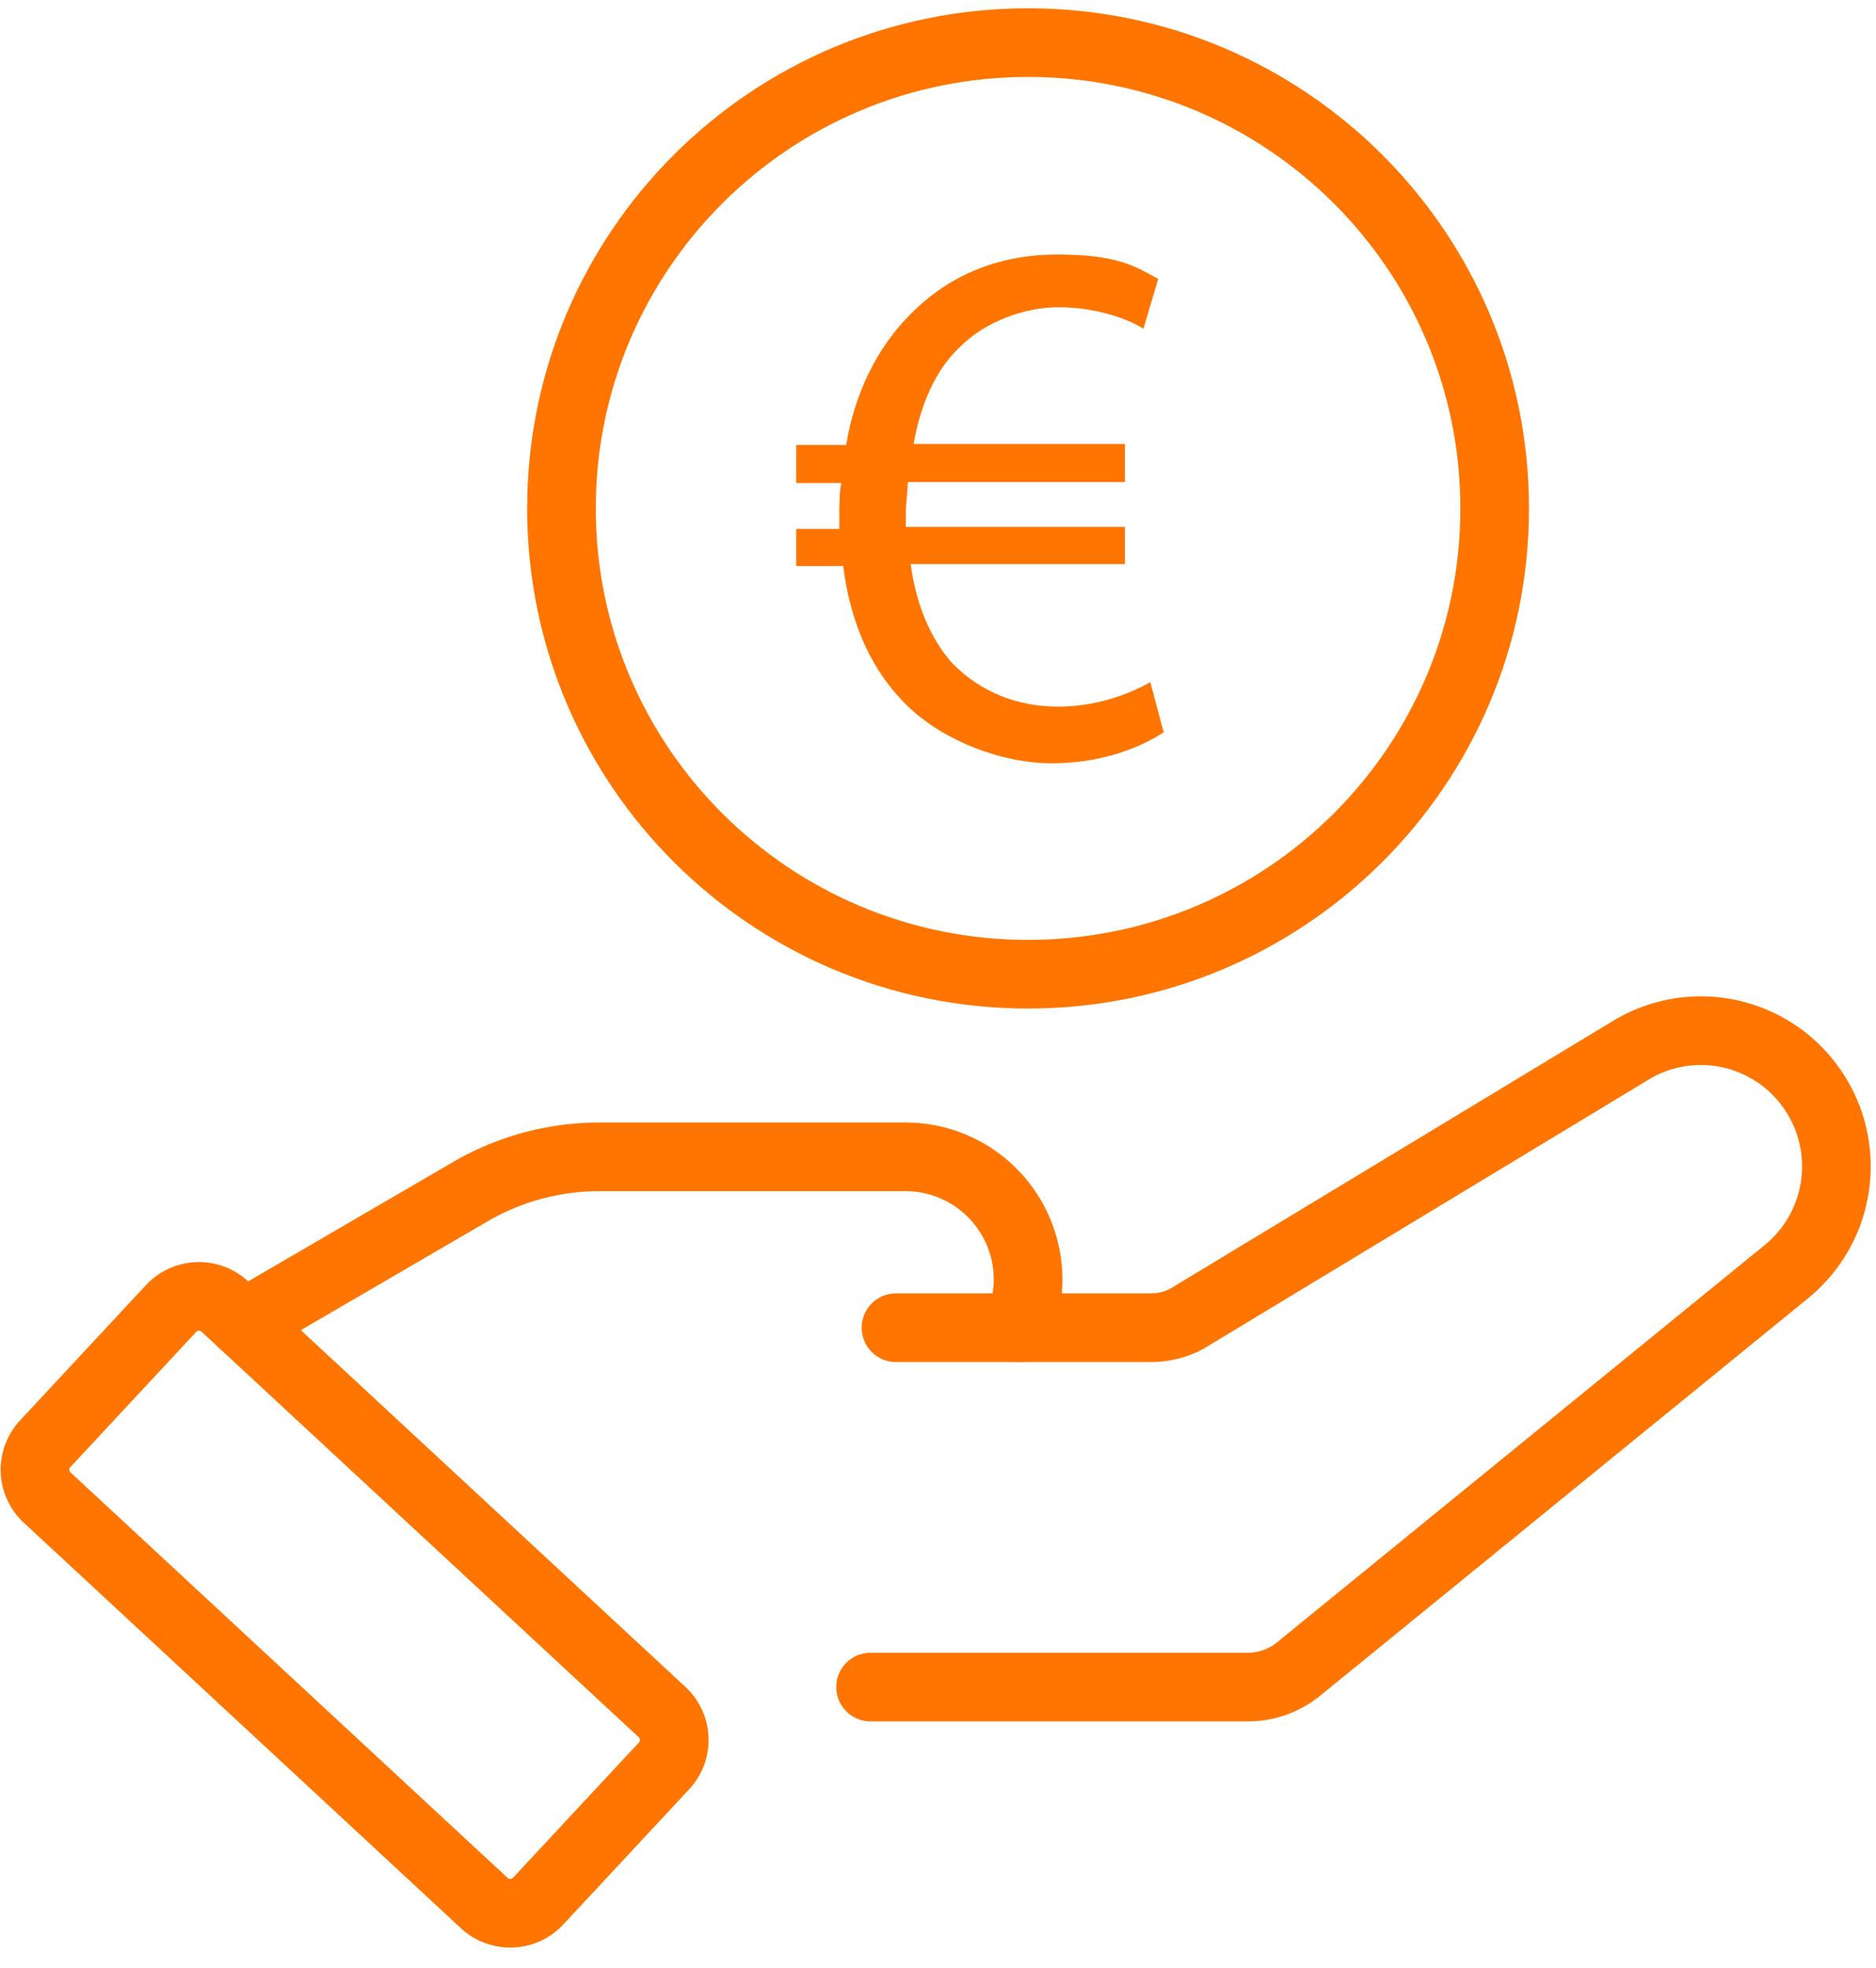 <svg xmlns="http://www.w3.org/2000/svg" width="82" height="86" fill="none"><path stroke="#FF7500" stroke-linecap="round" stroke-linejoin="round" stroke-width="3" d="M39.164 58.021h11.117c.641 0 1.283-.17 1.796-.512l19.197-11.607a5.91 5.91 0 0 1 7.825 1.536 5.93 5.93 0 0 1-.984 8.108l-21.378 17.41a3.52 3.52 0 0 1-2.223.769H38.053m-9.113 1.093L9.833 57.098a1.67 1.67 0 0 0-2.357.086l-5.5 5.908a1.66 1.66 0 0 0 .086 2.352l19.105 17.72a1.67 1.67 0 0 0 2.357-.086l5.5-5.908a1.66 1.66 0 0 0-.085-2.352"/><path stroke="#FF7500" stroke-linecap="round" stroke-linejoin="round" stroke-width="3" d="m10.647 57.85 9.962-5.803a11.23 11.23 0 0 1 5.6-1.493h13.34a5.36 5.36 0 0 1 5.388 5.377c0 .725-.171 1.45-.427 2.09"/><path fill="#FF7500" d="M50.88 31.99c-1.026.683-2.736 1.366-4.917 1.366s-5.045-1.024-6.713-2.944c-1.24-1.366-2.095-3.286-2.394-5.676h-2.052v-1.622h1.881v-.512c0-.512 0-1.024.085-1.493h-1.966v-1.665h2.18c.385-2.304 1.368-4.224 2.694-5.59 1.667-1.75 3.848-2.731 6.542-2.731s3.463.555 4.404 1.067l-.642 2.176c-.812-.512-2.223-.939-3.72-.939-1.496 0-3.25.64-4.36 1.793-.984.938-1.668 2.432-1.968 4.182h9.236v1.664h-9.492c0 .427-.086.939-.086 1.366v.597h9.578v1.622h-9.364c.257 1.92.94 3.328 1.796 4.31 1.24 1.28 2.865 1.92 4.66 1.92 1.796 0 3.25-.64 4.02-1.067l.555 2.091z"/><path stroke="#FF7500" stroke-linecap="round" stroke-linejoin="round" stroke-width="3" d="M44.937 42.573c11.263 0 20.395-9.113 20.395-20.355S56.2 1.862 44.937 1.862s-20.395 9.114-20.395 20.356 9.131 20.355 20.395 20.355"/></svg>
